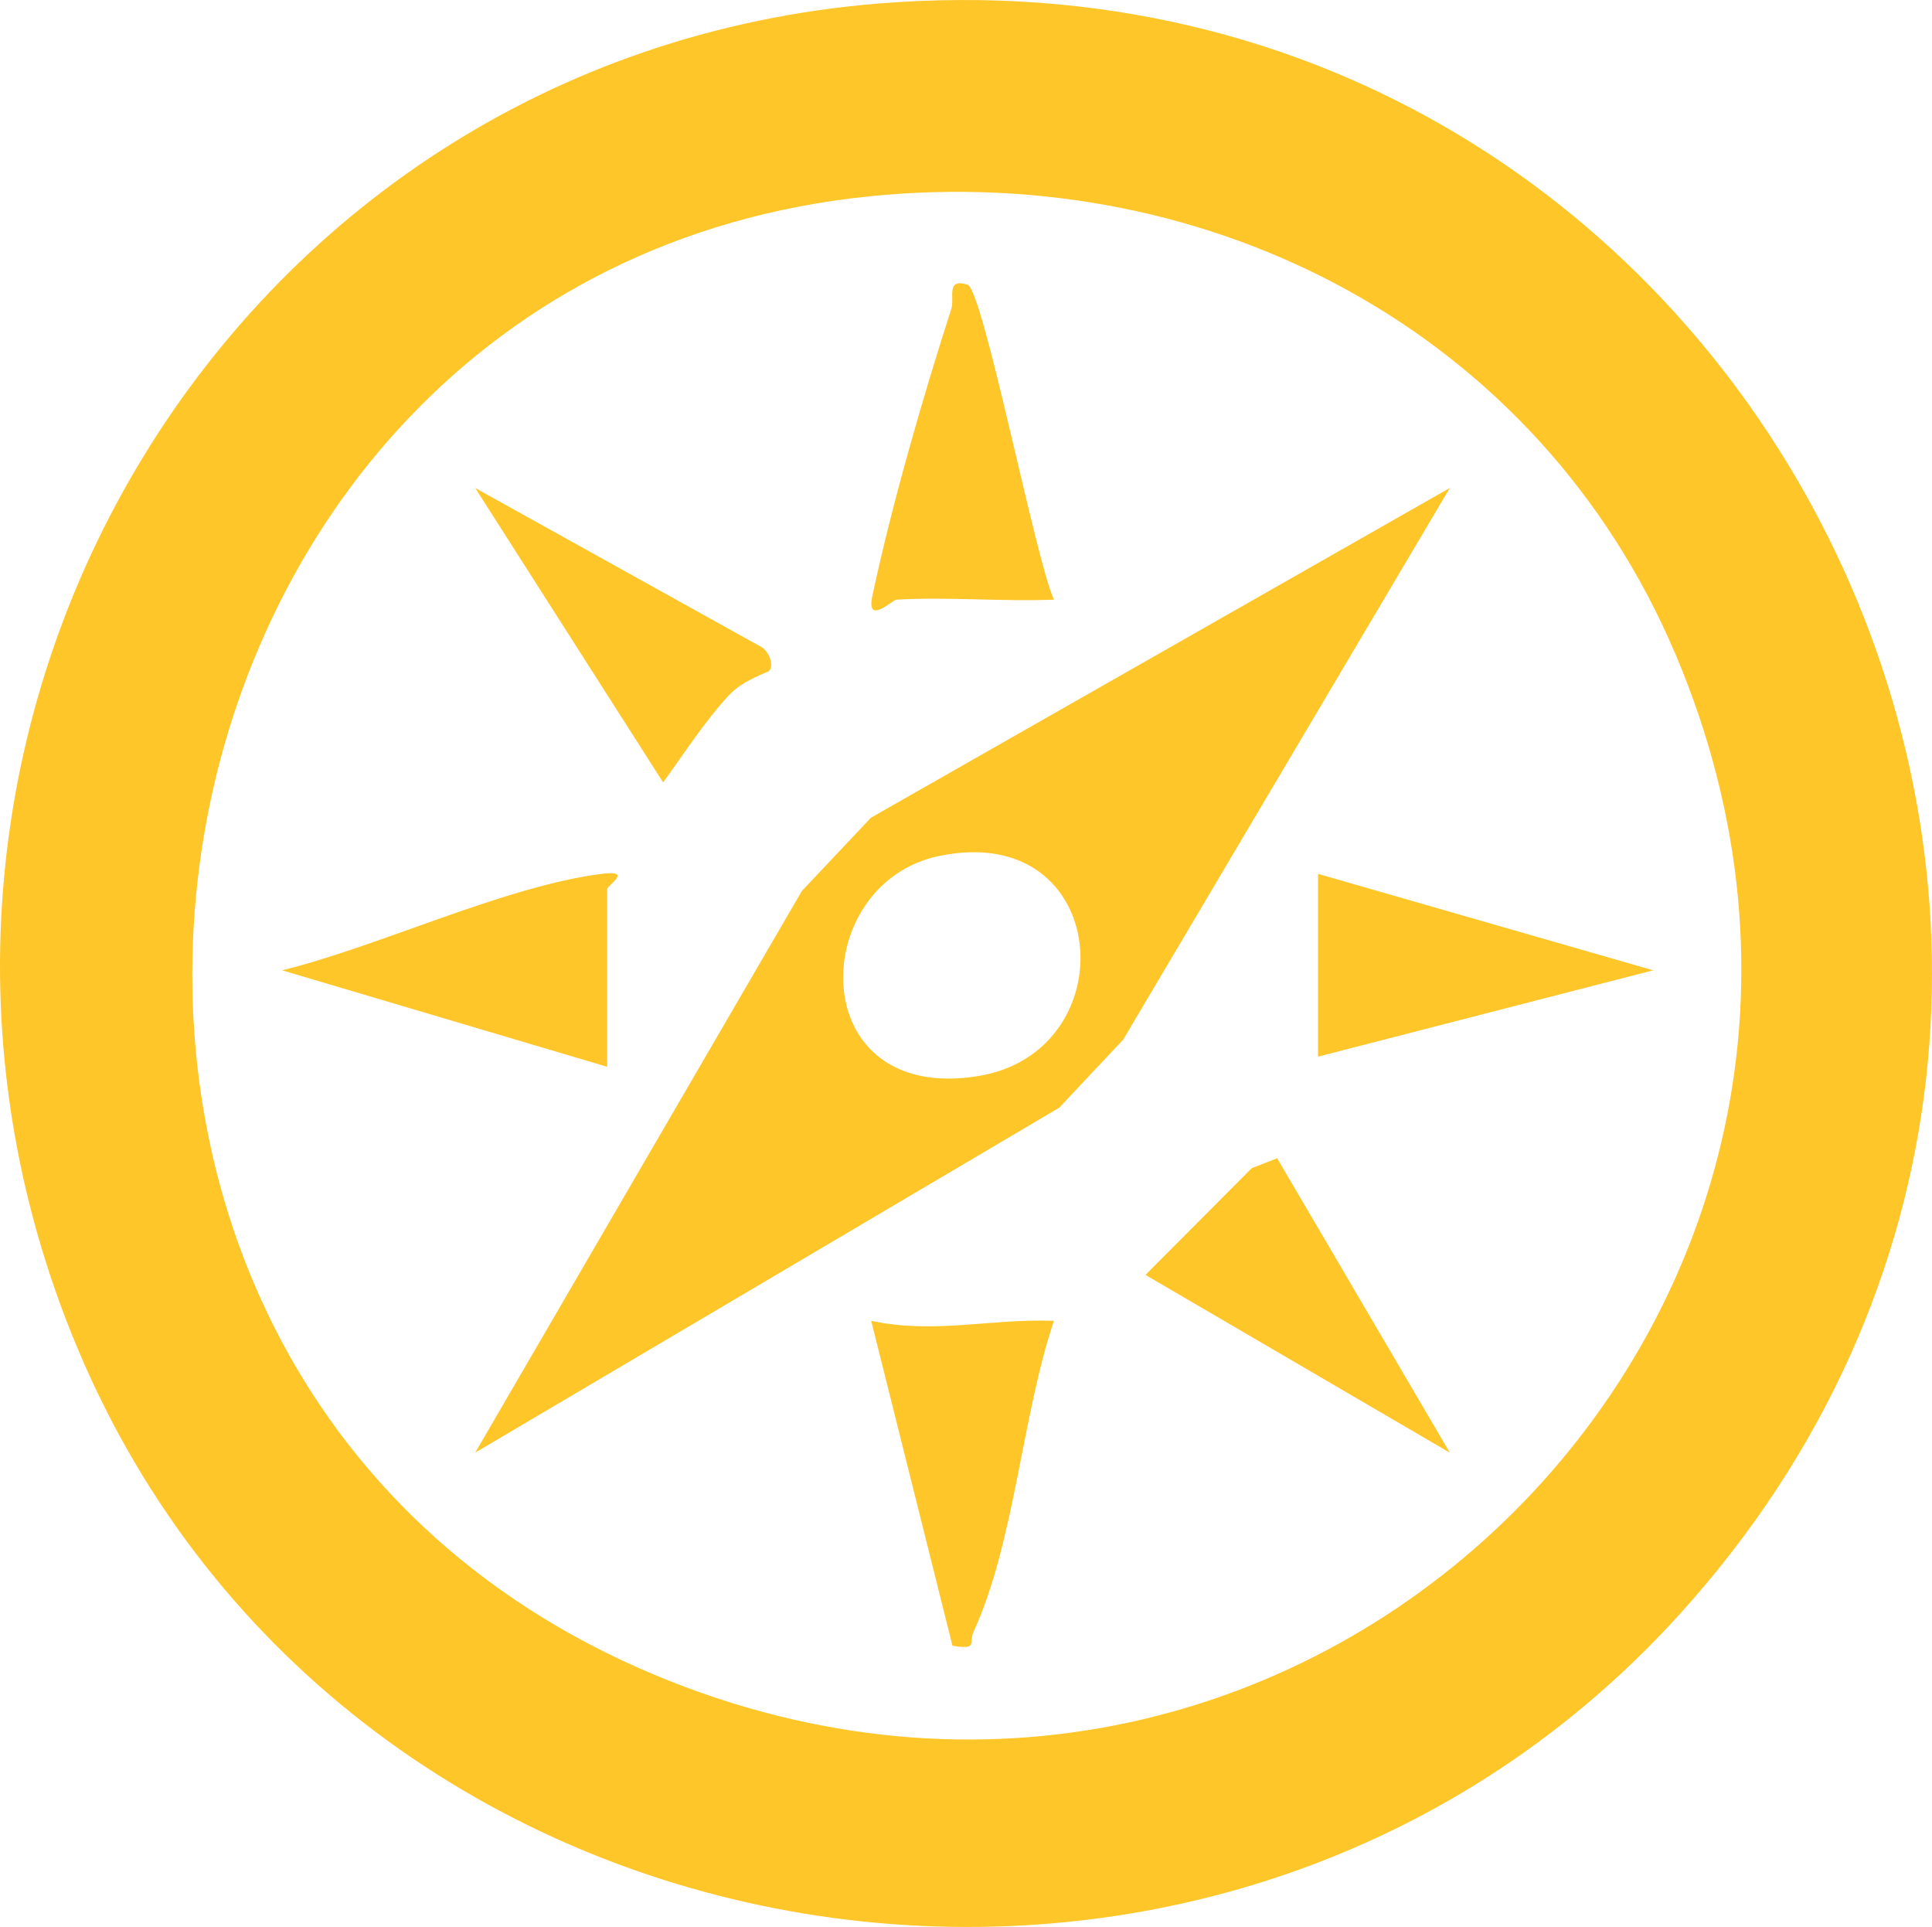 <?xml version="1.0" encoding="UTF-8"?>
<svg id="Layer_2" data-name="Layer 2" xmlns="http://www.w3.org/2000/svg" viewBox="0 0 743.24 741.14">
  <defs>
    <style>
      .cls-1 {
        fill: #ffc629;
      }
    </style>
  </defs>
  <g id="Layer_2-2" data-name="Layer 2">
    <g id="Layer_1-2" data-name="Layer 1-2">
      <path class="cls-1" d="M338.28,1.33c337.68-27.19,534.39,370.12,307.48,619.98-178.83,196.92-512.89,143.21-615.99-102.87C-67.88,285.41,85.01,21.72,338.28,1.33ZM334.35,75.52C38.01,105.8-26.74,527.61,251.73,644.13c251.59,105.28,499.43-141.55,392.73-392.73-52.43-123.42-177.99-189.38-310.11-175.88h0Z"/>
      <path class="cls-1" d="M182.81,558.71l125.69-216.06,26.54-28.14,222.72-126.85-125.66,212.19-24.6,26.18-224.7,132.68h0ZM361.43,329.19c-50.84,10.44-52.51,95.3,14.51,84.75,58-9.12,51.91-98.39-14.51-84.75Z"/>
      <polygon class="cls-1" points="507.03 336.1 635.98 373.2 507.03 406.41 507.03 336.1"/>
      <path class="cls-1" d="M233.59,410.31l-125.04-37.11c37.44-9.22,85.89-32.49,123.11-37.12,12.08-1.5,1.93,4.44,1.93,5.87v68.36Z"/>
      <path class="cls-1" d="M405.45,508c-12.26,36.29-15.15,85.19-30.87,119.47-2.09,4.55,1.9,7.09-8.16,5.52l-31.27-124.97c24.42,5.17,45.76-.91,70.3-.01h0Z"/>
      <polygon class="cls-1" points="491.33 445.49 557.77 558.75 440.65 490.35 481.55 449.29 491.33 445.49"/>
      <path class="cls-1" d="M344.92,230.63c-1.62.09-11.79,10.18-9.32-1.45,7.41-34.86,19.39-76.37,30.39-110.46,1.31-4.06-2.24-11.95,6.23-9.21,5.98,1.93,26.29,106.4,33.24,121.12-20.05.82-40.49-1.14-60.55,0h.01Z"/>
      <path class="cls-1" d="M296.07,257.9c-.53.76-10.03,3.39-15.79,9.64-9.26,10.04-17.17,22.39-25.18,33.39l-72.28-113.23,109.21,60.67c3.65,1.44,5.72,7.13,4.04,9.53Z"/>
    </g>
  </g>
</svg>